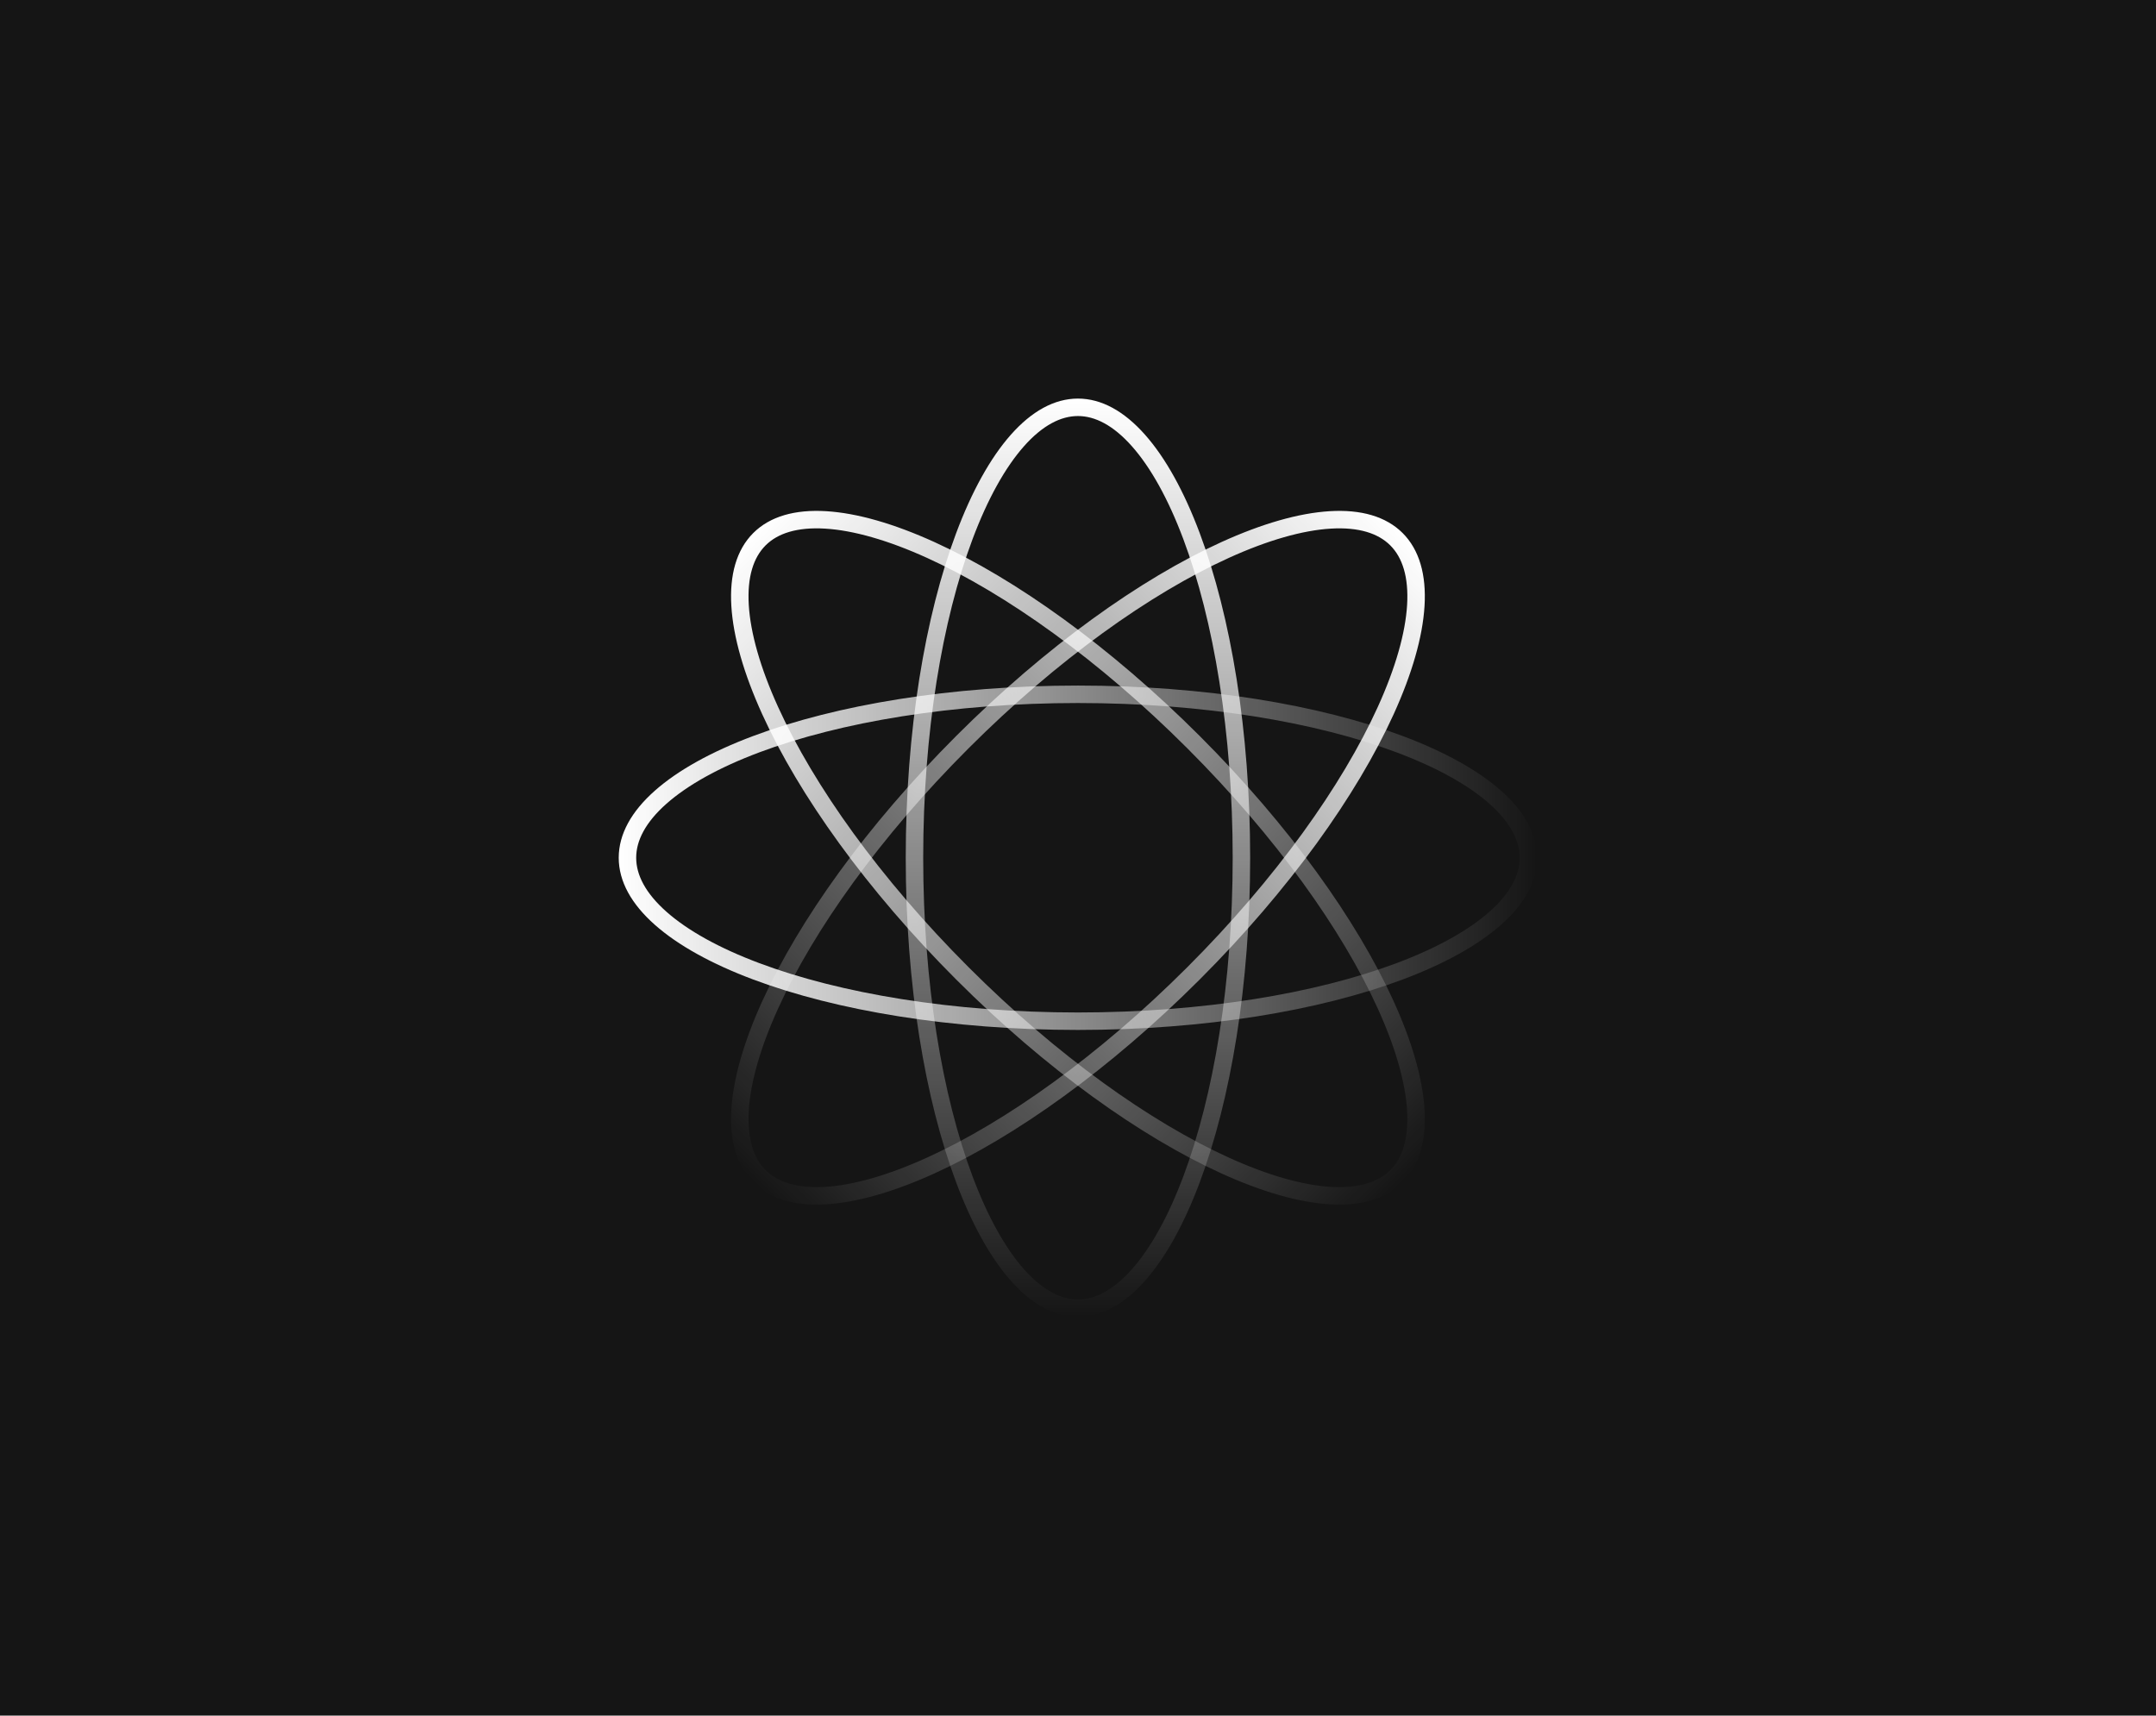 <svg width="1244" height="990" viewBox="0 0 1244 990" fill="none" xmlns="http://www.w3.org/2000/svg">
<rect width="1244" height="990" fill="#151515"/>
<path d="M716.291 494.967C716.291 567.692 705.228 633.307 687.509 680.558C678.642 704.202 668.206 722.987 656.873 735.769C645.535 748.558 633.728 754.896 621.967 754.896C610.207 754.896 598.4 748.558 587.061 735.769C575.728 722.987 565.292 704.202 556.425 680.558C538.706 633.307 527.644 567.692 527.644 494.967C527.644 422.243 538.706 356.628 556.425 309.376C565.292 285.732 575.728 266.948 587.061 254.165C598.4 241.377 610.207 235.039 621.967 235.039C633.728 235.039 645.535 241.377 656.873 254.165C668.206 266.948 678.642 285.732 687.509 309.376C705.228 356.628 716.291 422.243 716.291 494.967Z" stroke="url(#paint0_linear_606_162)" stroke-width="10.078"/>
<path d="M621.967 400.644C694.692 400.644 760.307 411.706 807.558 429.425C831.202 438.292 849.987 448.728 862.769 460.061C875.558 471.4 881.896 483.207 881.896 494.967C881.896 506.728 875.558 518.535 862.769 529.873C849.987 541.206 831.202 551.642 807.558 560.509C760.307 578.228 694.692 589.291 621.967 589.291C549.243 589.291 483.628 578.228 436.376 560.509C412.732 551.642 393.948 541.206 381.165 529.873C368.377 518.535 362.039 506.728 362.039 494.967C362.039 483.207 368.377 471.4 381.165 460.061C393.948 448.728 412.732 438.292 436.376 429.425C483.628 411.706 549.243 400.644 621.967 400.644Z" stroke="url(#paint1_linear_606_162)" stroke-width="10.078"/>
<path d="M688.662 428.269C740.086 479.693 778.661 533.912 799.543 579.853C809.992 602.842 815.895 623.504 816.92 640.556C817.946 657.616 814.078 670.447 805.763 678.763C797.447 687.078 784.616 690.946 767.556 689.92C750.504 688.895 729.842 682.992 706.853 672.543C660.912 651.661 606.693 613.086 555.269 561.662C503.845 510.238 465.27 456.019 444.388 410.078C433.939 387.089 428.036 366.427 427.011 349.375C425.985 332.315 429.853 319.484 438.169 311.169C446.484 302.853 459.315 298.985 476.375 300.011C493.427 301.036 514.089 306.939 537.078 317.388C583.019 338.27 637.239 376.845 688.662 428.269Z" stroke="url(#paint2_linear_606_162)" stroke-width="10.078"/>
<path d="M438.169 678.763C429.853 670.447 425.985 657.616 427.011 640.556C428.036 623.504 433.939 602.842 444.388 579.853C465.27 533.912 503.845 479.693 555.269 428.269C606.693 376.845 660.912 338.27 706.853 317.388C729.842 306.939 750.504 301.036 767.556 300.011C784.616 298.985 797.447 302.853 805.763 311.169C814.078 319.484 817.946 332.315 816.92 349.375C815.895 366.427 809.992 387.089 799.543 410.078C778.661 456.019 740.086 510.238 688.662 561.662C637.238 613.086 583.019 651.661 537.078 672.543C514.089 682.992 493.427 688.895 476.375 689.92C459.315 690.946 446.484 687.078 438.169 678.763Z" stroke="url(#paint3_linear_606_162)" stroke-width="10.078"/>
<defs>
<linearGradient id="paint0_linear_606_162" x1="621.967" y1="230" x2="621.967" y2="759.935" gradientUnits="userSpaceOnUse">
<stop stop-color="white"/>
<stop offset="1" stop-color="white" stop-opacity="0"/>
</linearGradient>
<linearGradient id="paint1_linear_606_162" x1="357" y1="494.967" x2="886.935" y2="494.967" gradientUnits="userSpaceOnUse">
<stop stop-color="white"/>
<stop offset="1" stop-color="white" stop-opacity="0"/>
</linearGradient>
<linearGradient id="paint2_linear_606_162" x1="434.605" y1="307.605" x2="809.326" y2="682.326" gradientUnits="userSpaceOnUse">
<stop stop-color="white"/>
<stop offset="1" stop-color="white" stop-opacity="0"/>
</linearGradient>
<linearGradient id="paint3_linear_606_162" x1="809.326" y1="307.605" x2="434.606" y2="682.326" gradientUnits="userSpaceOnUse">
<stop stop-color="white"/>
<stop offset="1" stop-color="white" stop-opacity="0"/>
</linearGradient>
</defs>
</svg>
